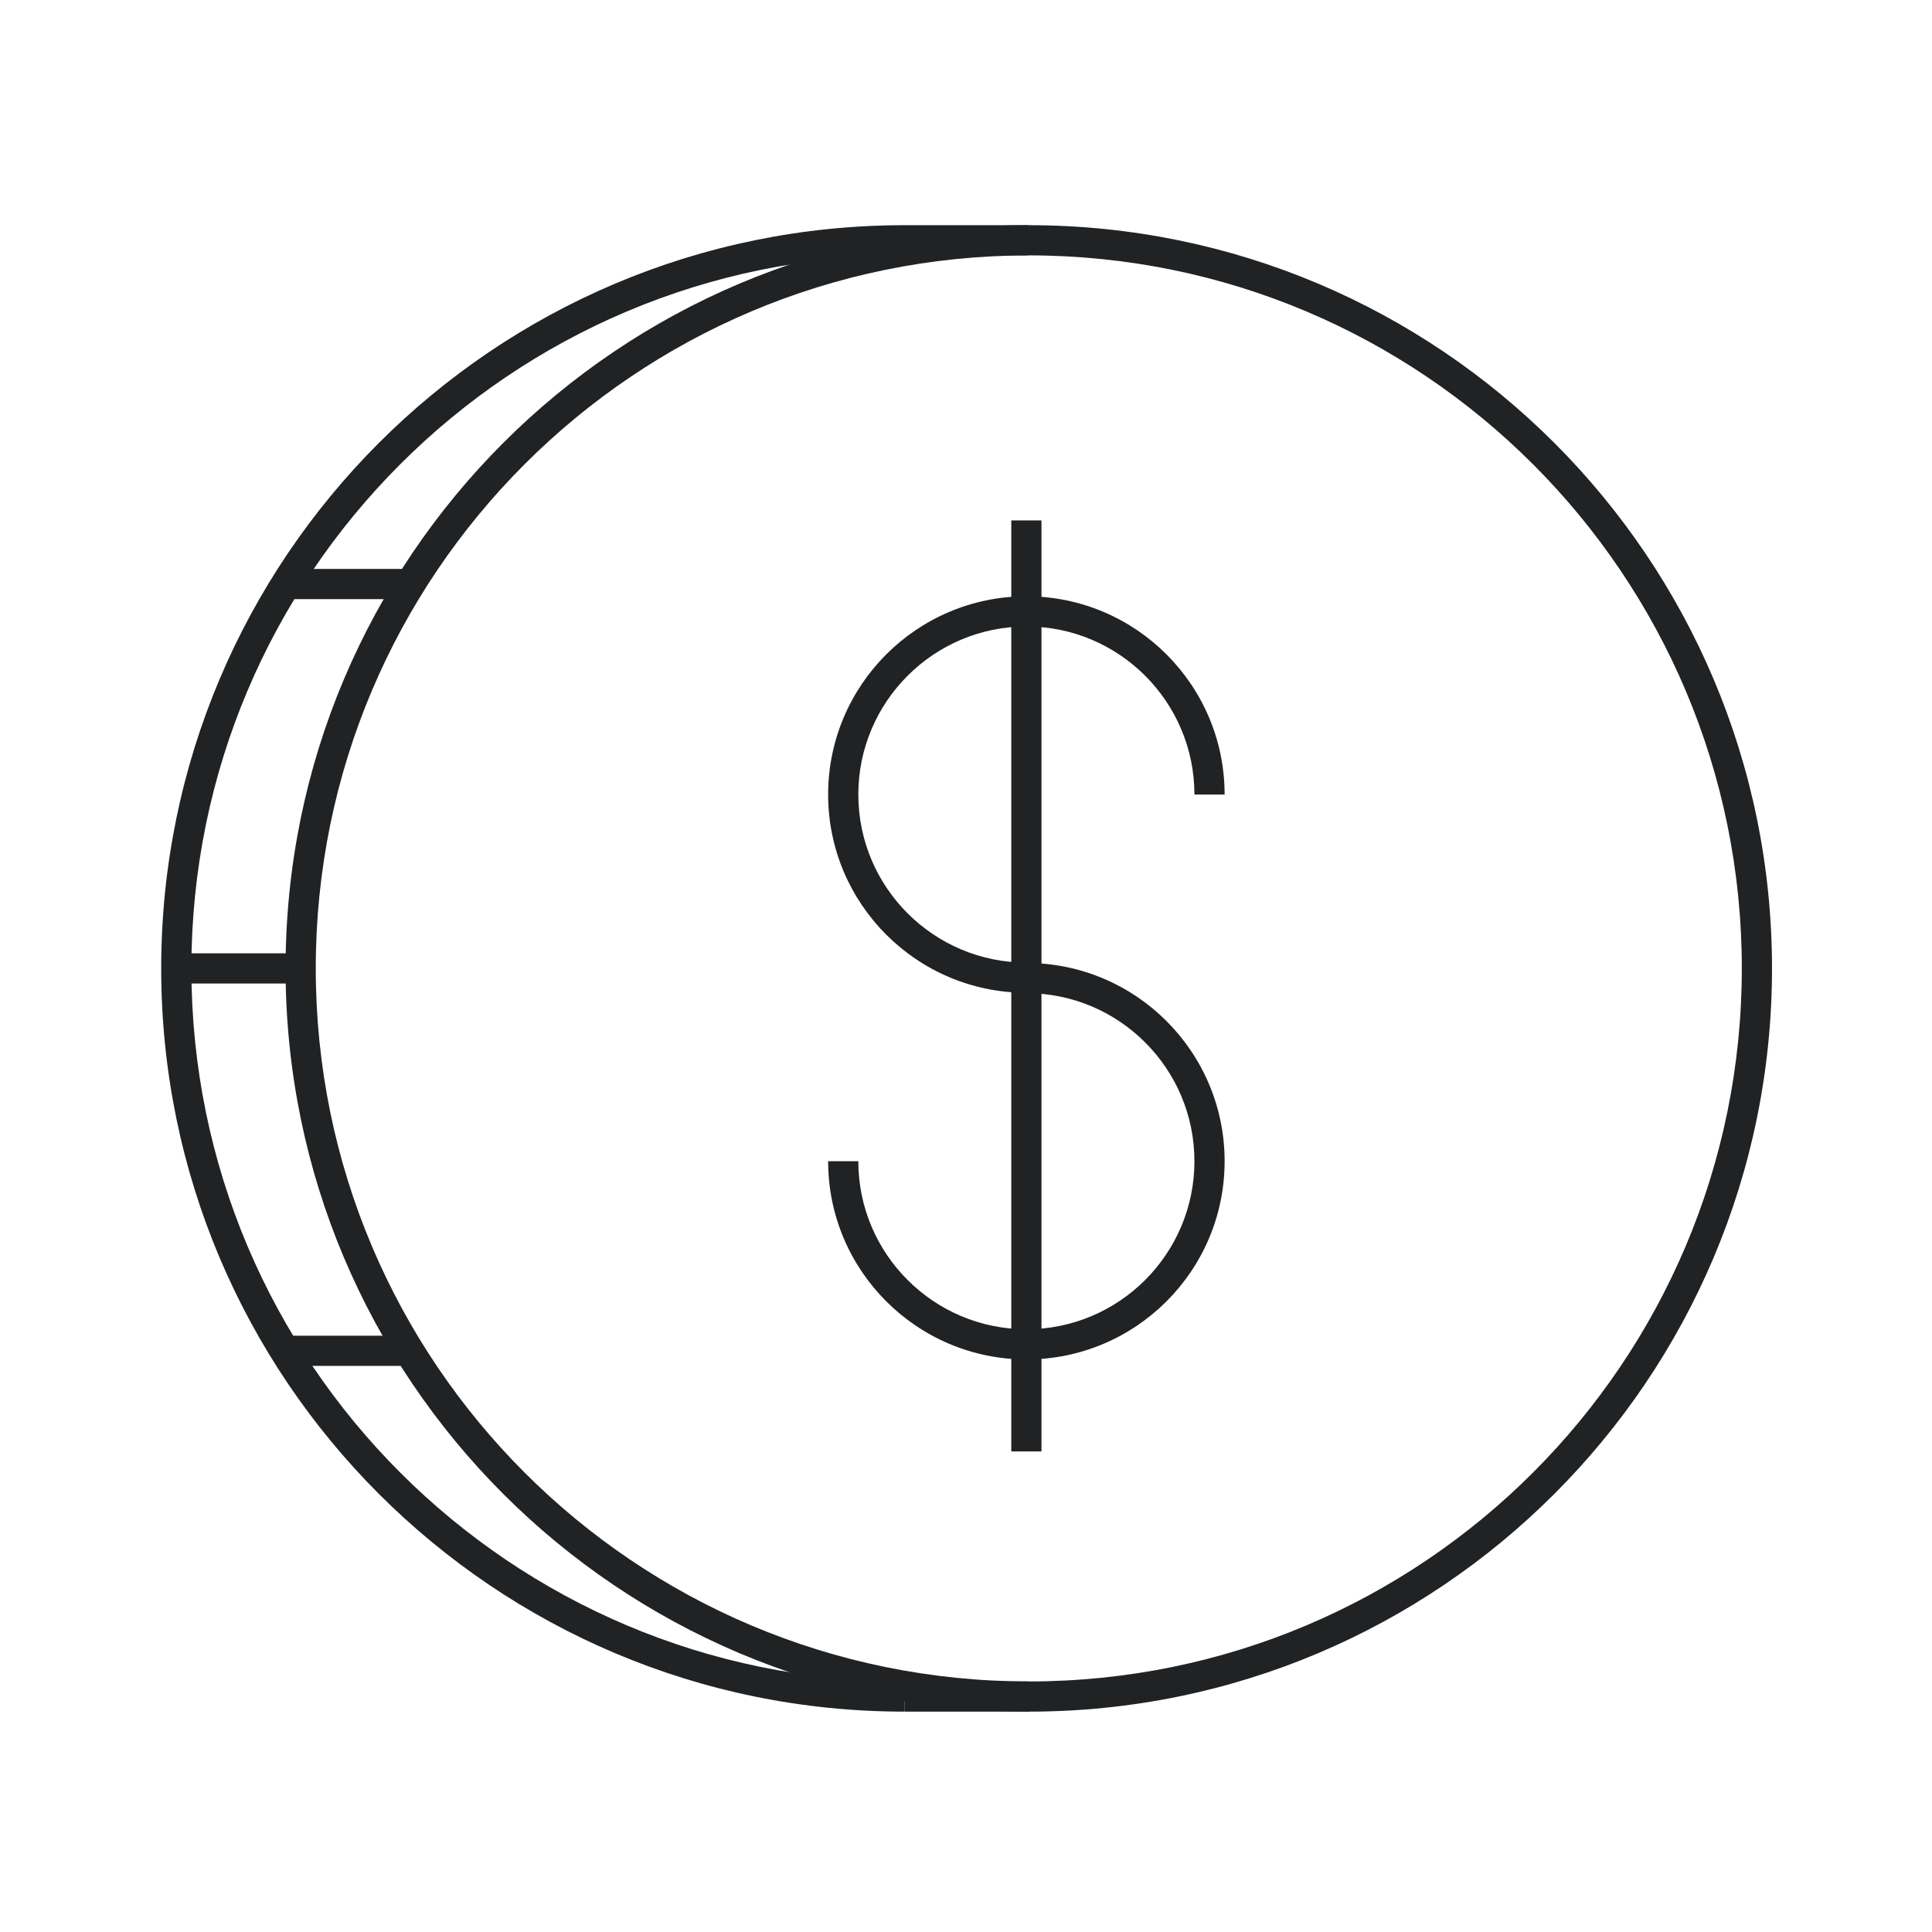 <svg width="64" height="64" viewBox="0 0 64 64" fill="none" xmlns="http://www.w3.org/2000/svg">
<path fill-rule="evenodd" clip-rule="evenodd" d="M29.96 8.46C16.916 8.46 6.34 19.036 6.34 32.08C6.34 45.124 16.916 55.7 29.96 55.7V56.7C16.364 56.7 5.34 45.676 5.34 32.08C5.34 18.484 16.364 7.46 29.96 7.46H34.067V8.46H29.96Z" fill="#202223"/>
<path fill-rule="evenodd" clip-rule="evenodd" d="M34.08 8.46C21.035 8.46 10.46 19.035 10.46 32.08C10.46 45.125 21.035 55.7 34.08 55.7C47.125 55.7 57.7 45.125 57.7 32.08C57.7 19.035 47.125 8.46 34.08 8.46ZM9.46 32.08C9.46 18.483 20.483 7.46 34.08 7.46C47.677 7.46 58.7 18.483 58.7 32.08C58.7 45.677 47.677 56.7 34.08 56.7C20.483 56.7 9.46 45.677 9.46 32.08Z" fill="#202223"/>
<path fill-rule="evenodd" clip-rule="evenodd" d="M33.5 48.08V17.24H34.5V48.08H33.5Z" fill="#202223"/>
<path fill-rule="evenodd" clip-rule="evenodd" d="M13.747 19.847H9.507V18.847H13.747V19.847Z" fill="#202223"/>
<path fill-rule="evenodd" clip-rule="evenodd" d="M13.747 45.247H9.507V44.247H13.747V45.247Z" fill="#202223"/>
<path fill-rule="evenodd" clip-rule="evenodd" d="M10.427 32.58H6.173V31.58H10.427V32.58Z" fill="#202223"/>
<path fill-rule="evenodd" clip-rule="evenodd" d="M34 20.753C30.93 20.753 28.433 23.25 28.433 26.32C28.433 29.391 30.93 31.887 34 31.887V32.887C30.377 32.887 27.433 29.943 27.433 26.32C27.433 22.697 30.377 19.753 34 19.753C37.623 19.753 40.567 22.697 40.567 26.32H39.567C39.567 23.25 37.071 20.753 34 20.753Z" fill="#202223"/>
<path fill-rule="evenodd" clip-rule="evenodd" d="M39.567 38.467C39.567 35.396 37.071 32.9 34 32.9V31.9C37.623 31.9 40.567 34.844 40.567 38.467C40.567 42.09 37.623 45.033 34 45.033C30.377 45.033 27.433 42.09 27.433 38.467H28.433C28.433 41.537 30.93 44.033 34 44.033C37.071 44.033 39.567 41.537 39.567 38.467Z" fill="#202223"/>
<path fill-rule="evenodd" clip-rule="evenodd" d="M34.08 56.7H29.96V55.7H34.08V56.7Z" fill="#202223"/>
</svg>
